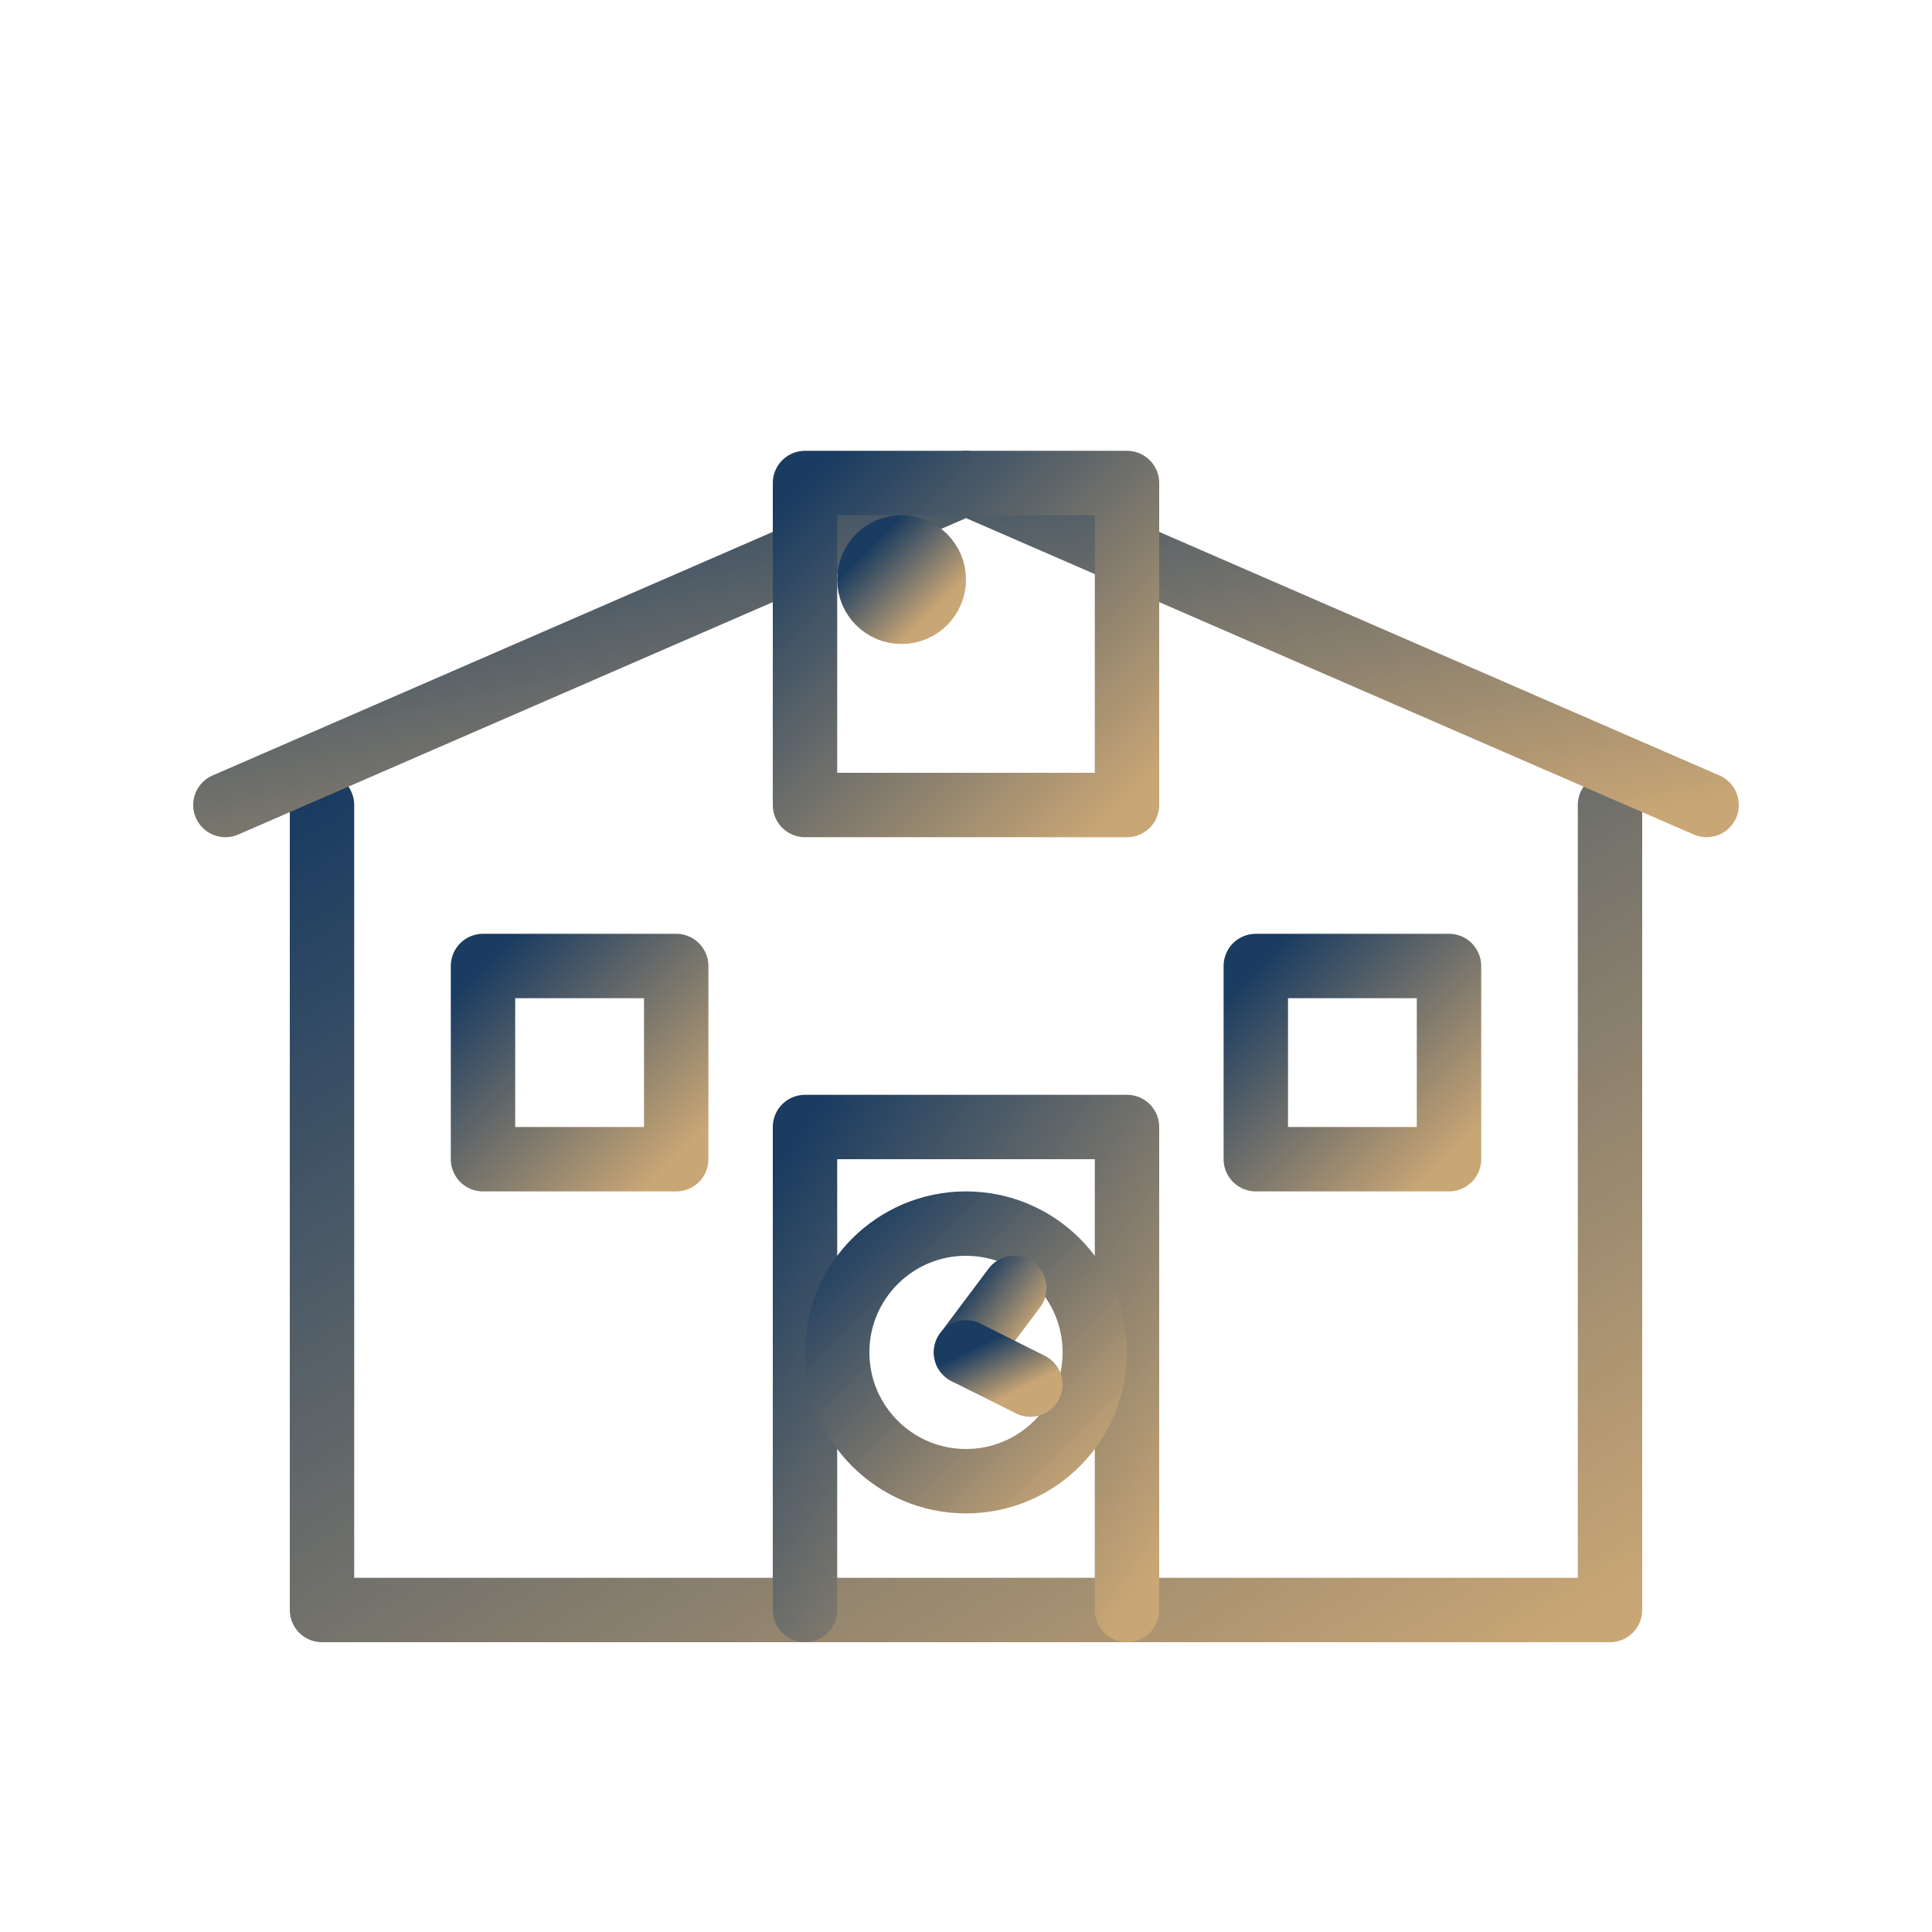 <svg xmlns="http://www.w3.org/2000/svg" width="60" height="60" viewBox="0 0 60 60">
  <defs>
    <linearGradient id="icon-gradient" x1="0%" y1="0%" x2="100%" y2="100%">
      <stop offset="0%" stop-color="#1a3c61" />
      <stop offset="100%" stop-color="#c9a675" />
    </linearGradient>
  </defs>
  
  <!-- Shop/Sale Icon -->
  <g fill="none" stroke="url(#icon-gradient)" stroke-width="2" stroke-linecap="round" stroke-linejoin="round">
    <!-- Store/Shop Building -->
    <path d="M10,25 L10,50 L50,50 L50,25" />
    
    <!-- Roof -->
    <path d="M7,25 L30,15 L53,25" />
    
    <!-- Door -->
    <path d="M25,50 L25,35 L35,35 L35,50" />
    
    <!-- Window -->
    <rect x="15" y="30" width="6" height="6" />
    <rect x="39" y="30" width="6" height="6" />
    
    <!-- Price Tag -->
    <g transform="translate(30, 20)">
      <path d="M-5,-5 L5,-5 L5,5 L-5,5 Z" />
      <path d="M0,-5 L0,5" />
      <circle cx="-2" cy="-2" r="1" />
    </g>
    
    <!-- Watch -->
    <g transform="translate(30, 42)">
      <circle cx="0" cy="0" r="4" />
      <path d="M0,-4 L0,-3" />
      <path d="M4,0 L3,0" />
      <path d="M0,4 L0,3" />
      <path d="M-4,0 L-3,0" />
      <path d="M0,0 L1.5,-2" />
      <path d="M0,0 L2,1" />
    </g>
  </g>
</svg>
